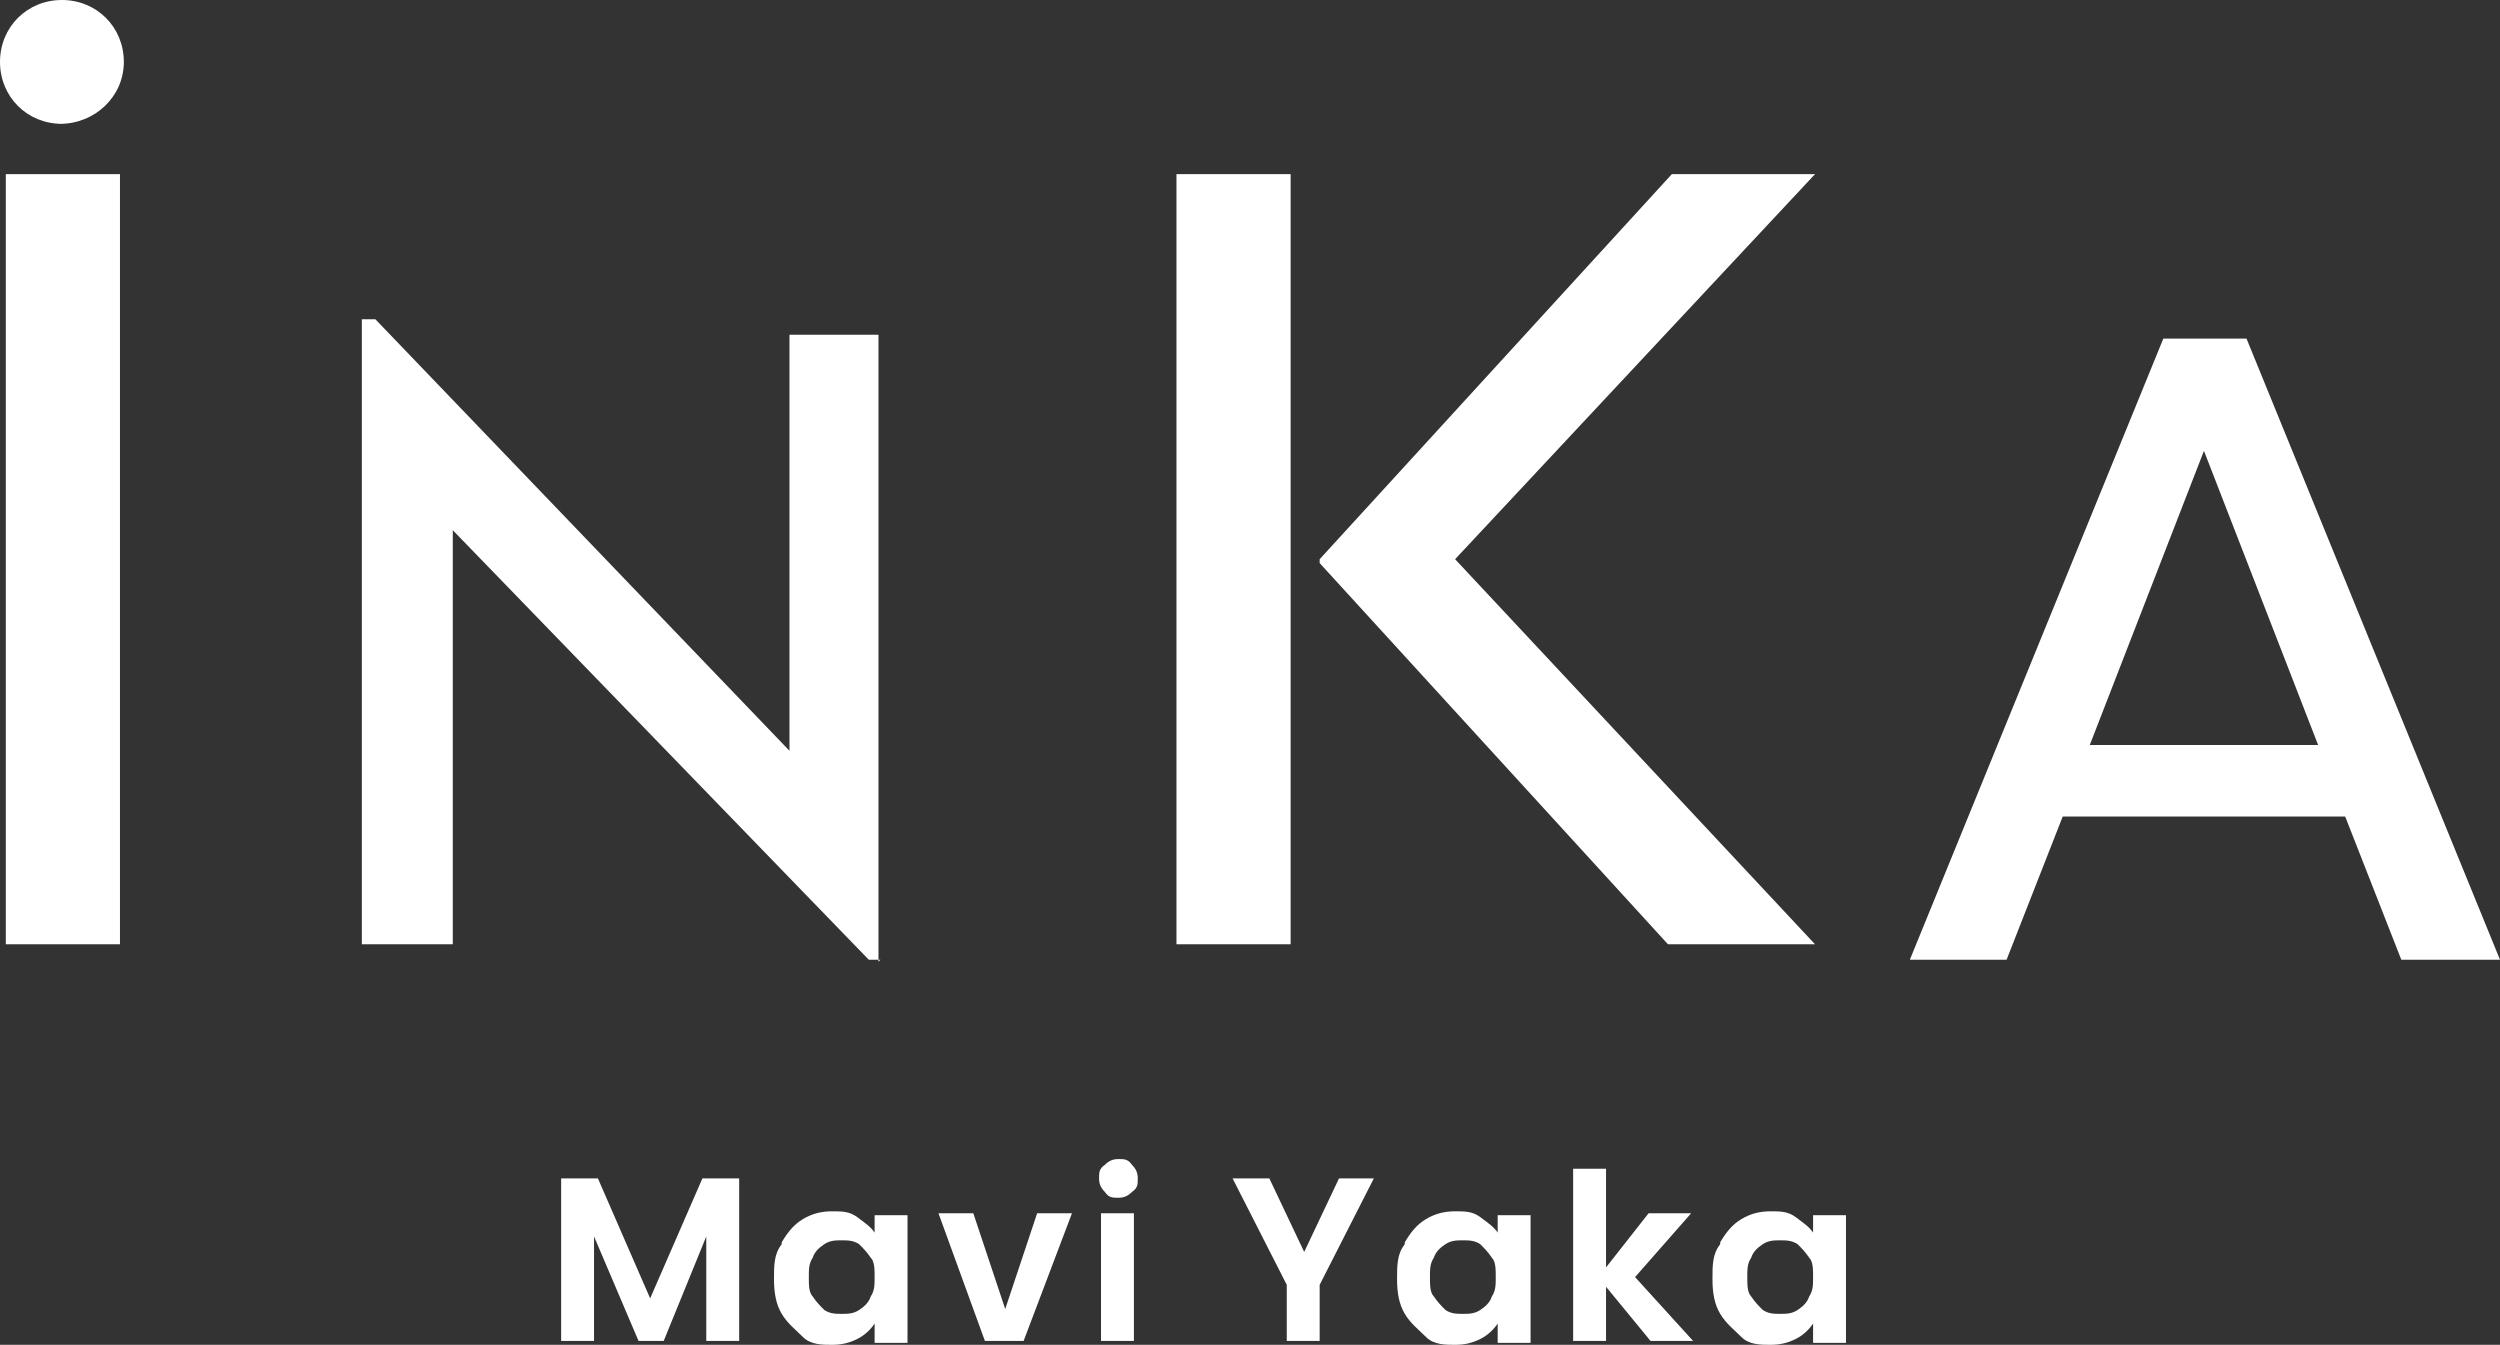 <?xml version="1.0" encoding="UTF-8"?>
<svg xmlns="http://www.w3.org/2000/svg" version="1.1" viewBox="0 0 129.2 69.5">
  <rect x="0" y="0" width="129.2" height="69.5" fill="#333333" stroke="none"/>
  <defs>
    <style>
      .cls-1 {
        fill: #fff;
      }
    </style>
  </defs>
  <!-- Generator: Adobe Illustrator 28.7.1, SVG Export Plug-In . SVG Version: 1.2.0 Build 142)  -->
  <g>
    <g id="Layer_1">
      <g id="Layer_1-2" data-name="Layer_1">
        <path class="cls-1" d="M.3,48.8V9h5.9v39.8H.3Z"/>
        <path class="cls-1" d="M3.2,6.4c-1.8,0-3.2-1.4-3.2-3.2S1.4,0,3.2,0s3.2,1.4,3.2,3.2-1.5,3.2-3.3,3.2h0Z"/>
        <path class="cls-1" d="M60.8,48.8V9h5.9v39.8h-5.9ZM86.2,48.8l-18-19.7v-.2l18.2-19.9h7.4l-18.6,19.9,18.6,19.9h-7.7,0Z"/>
        <path class="cls-1" d="M45.5,49.6h-.6l-21.5-22.2v21.4h-4.7V16.5h.7l21.4,22.3v-21.5h4.6v32.4h0Z"/>
        <path class="cls-1" d="M124.1,49.6l-2.9-7.4h-14.6l-2.9,7.4h-5l13.1-32.1h4.3l13.1,32.1h-5.1ZM113.9,23.3l-5.9,15.2h11.8l-5.9-15.2h0Z"/>
        <g>
          <path class="cls-1" d="M38.2,60.9v8.4h-1.7v-5.4l-2.2,5.4h-1.3l-2.3-5.4v5.4h-1.7v-8.4h1.9l2.7,6.2,2.7-6.2s1.9,0,1.9,0Z"/>
          <path class="cls-1" d="M40.4,64.2c.3-.5.6-.9,1.1-1.2s1-.4,1.5-.4.9,0,1.3.3.7.5.9.8v-.9h1.7v6.6h-1.7v-1c-.2.3-.5.6-.9.8-.4.2-.8.3-1.3.3s-1.1,0-1.5-.4-.8-.7-1.1-1.2c-.3-.5-.4-1.1-.4-1.8s0-1.3.4-1.8h0ZM45,65c-.2-.3-.4-.5-.6-.7-.3-.2-.6-.2-.9-.2s-.6,0-.9.2-.5.4-.6.7c-.2.3-.2.6-.2,1s0,.8.2,1c.2.3.4.5.6.7.3.2.6.2.9.2s.6,0,.9-.2.5-.4.6-.7c.2-.3.2-.6.2-1s0-.8-.2-1Z"/>
          <path class="cls-1" d="M51.9,67.8l1.7-5.1h1.8l-2.5,6.6h-2l-2.4-6.6h1.8l1.7,5.1h0Z"/>
          <path class="cls-1" d="M57.1,61.6c-.2-.2-.3-.4-.3-.7s0-.5.3-.7c.2-.2.4-.3.7-.3s.5,0,.7.3c.2.2.3.4.3.7s0,.5-.3.7c-.2.2-.4.3-.7.3s-.5,0-.7-.3ZM58.6,62.7v6.6h-1.7v-6.6h1.7Z"/>
          <path class="cls-1" d="M71,60.9l-2.8,5.5v2.9h-1.7v-2.9l-2.8-5.5h1.9l1.8,3.8,1.8-3.8h1.9-.1Z"/>
          <path class="cls-1" d="M72.6,64.2c.3-.5.6-.9,1.1-1.2s1-.4,1.5-.4.9,0,1.3.3.7.5.9.8v-.9h1.7v6.6h-1.7v-1c-.2.3-.5.6-.9.8-.4.2-.8.3-1.3.3s-1.1,0-1.5-.4-.8-.7-1.1-1.2c-.3-.5-.4-1.1-.4-1.8s0-1.3.4-1.8h0ZM77.1,65c-.2-.3-.4-.5-.6-.7-.3-.2-.6-.2-.9-.2s-.6,0-.9.2-.5.4-.6.7c-.2.3-.2.6-.2,1s0,.8.2,1c.2.3.4.5.6.7.3.2.6.2.9.2s.6,0,.9-.2.5-.4.6-.7c.2-.3.2-.6.2-1s0-.8-.2-1Z"/>
          <path class="cls-1" d="M85.3,69.3l-2.3-2.8v2.8h-1.7v-8.9h1.7v5.1l2.2-2.8h2.2l-2.9,3.3,3,3.3s-2.2,0-2.2,0Z"/>
          <path class="cls-1" d="M88.9,64.2c.3-.5.6-.9,1.1-1.2s1-.4,1.5-.4.9,0,1.3.3.7.5.9.8v-.9h1.7v6.6h-1.7v-1c-.2.3-.5.6-.9.8-.4.2-.8.3-1.3.3s-1.1,0-1.5-.4-.8-.7-1.1-1.2c-.3-.5-.4-1.1-.4-1.8s0-1.3.4-1.8h0ZM93.5,65c-.2-.3-.4-.5-.6-.7-.3-.2-.6-.2-.9-.2s-.6,0-.9.2-.5.4-.6.7c-.2.3-.2.6-.2,1s0,.8.2,1c.2.3.4.5.6.7.3.2.6.2.9.2s.6,0,.9-.2.5-.4.6-.7c.2-.3.2-.6.2-1s0-.8-.2-1Z"/>
        </g>
      </g>
    </g>
  </g>
</svg>